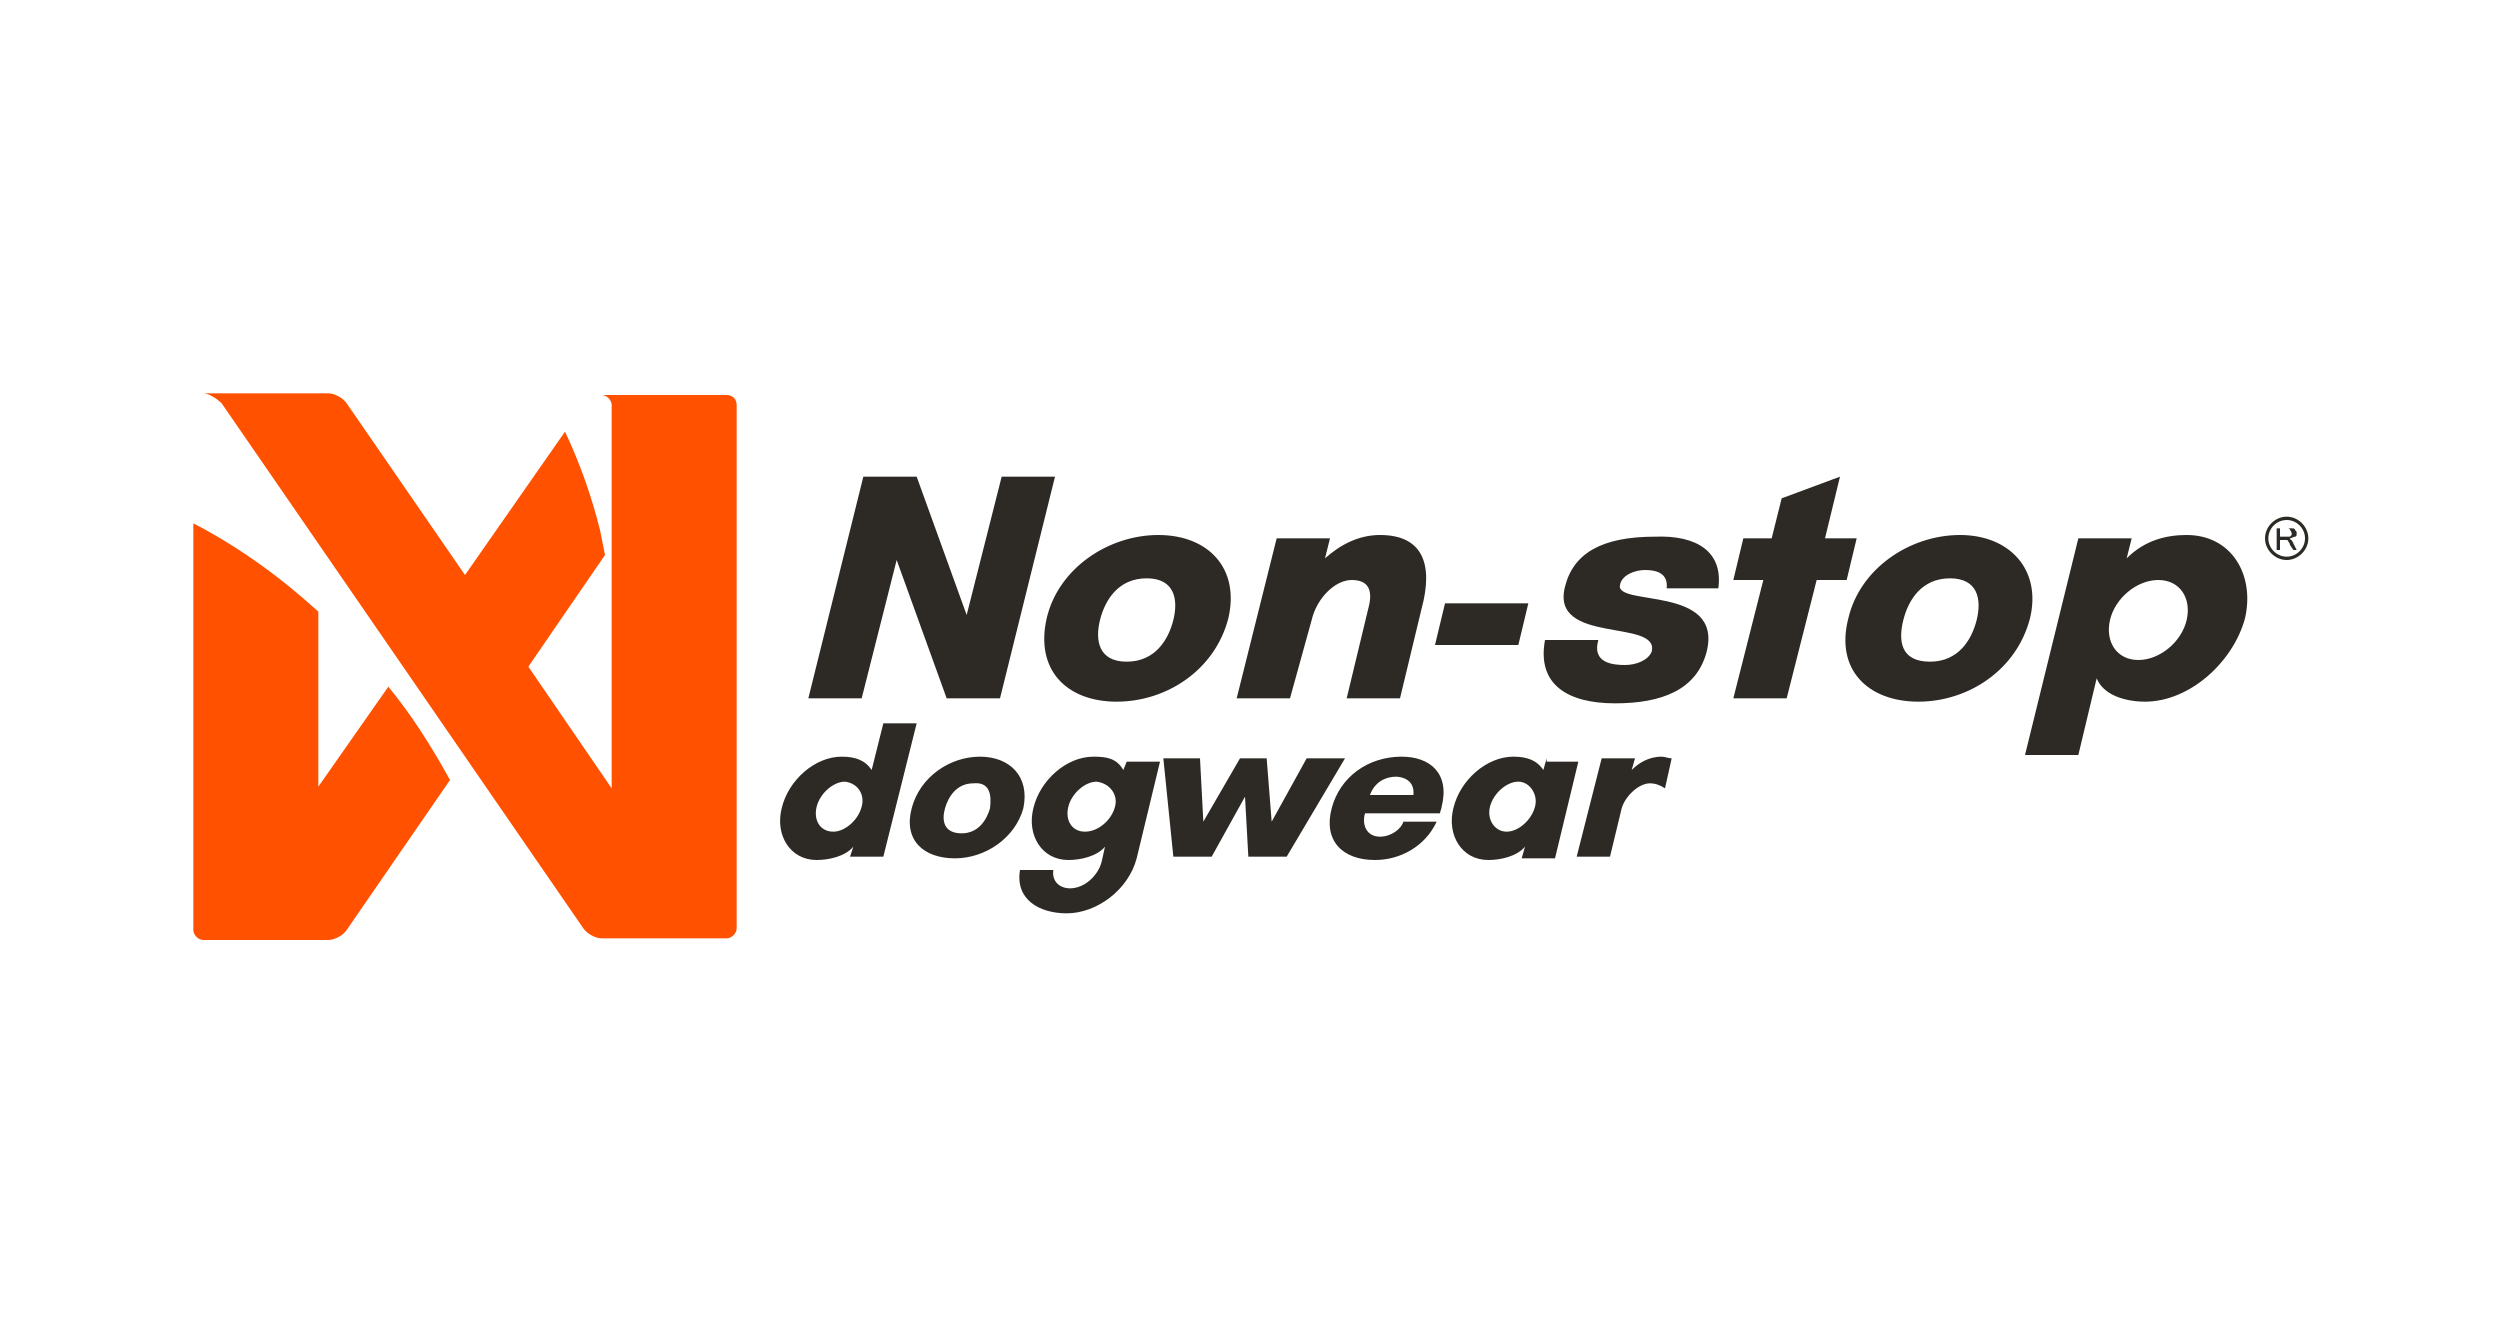 <?xml version="1.0" encoding="utf-8"?>
<!-- Generator: Adobe Illustrator 27.0.0, SVG Export Plug-In . SVG Version: 6.00 Build 0)  -->
<svg version="1.1" id="Layer_1" xmlns="http://www.w3.org/2000/svg" xmlns:xlink="http://www.w3.org/1999/xlink" x="0px" y="0px"
	 viewBox="0 0 150 80" style="enable-background:new 0 0 150 80;" xml:space="preserve">
<style type="text/css">
	.st0{fill:#2D2A26;}
	.st1{fill:#FF5100;}
</style>
<g>
	<g>
		<path class="st0" d="M137.2,31c-0.7,0-1.3,0.6-1.3,1.3c0,0.7,0.6,1.3,1.3,1.3c0.7,0,1.3-0.6,1.3-1.3C138.5,31.6,137.9,31,137.2,31
			z M137.2,33.4c-0.6,0-1.1-0.5-1.1-1.1c0-0.6,0.5-1.1,1.1-1.1c0.6,0,1.1,0.5,1.1,1.1C138.3,32.9,137.8,33.4,137.2,33.4z
			 M137.5,32.4c0,0-0.1,0-0.1-0.1c0.1,0,0.2-0.1,0.3-0.1s0.1-0.1,0.1-0.2c0-0.1,0-0.1-0.1-0.2c0-0.1-0.1-0.1-0.2-0.1
			c-0.1,0-0.2,0-0.3,0h-0.6V33h0.2v-0.6h0.2c0,0,0.1,0,0.1,0c0,0,0.1,0,0.1,0c0,0,0.1,0,0.1,0.1c0,0,0.1,0.1,0.1,0.2l0.2,0.3h0.2
			l-0.2-0.4C137.6,32.5,137.5,32.5,137.5,32.4z M137.2,32.2h-0.4v-0.5h0.4c0.1,0,0.2,0,0.2,0.1c0,0,0.1,0.1,0.1,0.2c0,0,0,0.1,0,0.1
			c0,0-0.1,0.1-0.1,0.1C137.4,32.2,137.3,32.2,137.2,32.2z M51.7,41.9h-3.2l3.3-13.3H55l3,8.3l2.1-8.3h3.2L60,41.9h-3.2l-3-8.3
			L51.7,41.9z M67,42.1c3,0,5.9-1.9,6.7-5c0.7-3-1.2-5-4.2-5c-3,0-6,2-6.7,5C62.1,40.2,64,42.1,67,42.1z M66,37.2
			c0.3-1.2,1.1-2.5,2.8-2.5c1.7,0,1.9,1.3,1.6,2.5c-0.3,1.2-1.1,2.5-2.8,2.5C65.9,39.7,65.7,38.4,66,37.2z M77.4,41.9h-3.2l2.4-9.6
			h3.2l-0.3,1.2c0.9-0.8,2-1.4,3.3-1.4c2.6,0,3.2,1.8,2.5,4.4l-1.3,5.4h-3.2l1.3-5.4c0.3-1.1,0-1.7-1-1.7c-1,0-2.1,1.1-2.4,2.4
			L77.4,41.9z M103.1,35.3H100c0.1-0.9-0.6-1.1-1.3-1.1c-0.6,0-1.4,0.3-1.5,0.9c-0.3,1.3,6.2,0,5.2,4c-0.6,2.3-2.7,3.1-5.5,3.1
			c-2.8,0-4.7-1.1-4.2-3.8h3.2c-0.4,1.4,0.9,1.5,1.6,1.5c0.7,0,1.4-0.3,1.6-0.8c0.5-2-6.1-0.4-5.2-3.9c0.5-2,2.2-3,5.4-3
			C101.8,32.1,103.4,33.1,103.1,35.3z M111.4,32.3l-0.6,2.5H109l-1.8,7.1H104l1.8-7.1H104l0.6-2.5h1.7l0.6-2.4l3.5-1.3l-0.9,3.7
			H111.4z M117.6,32.1c-3,0-6,2-6.7,5c-0.8,3.1,1.2,5,4.2,5c3,0,5.9-1.9,6.7-5C122.5,34.2,120.6,32.1,117.6,32.1z M118.6,37.2
			c-0.3,1.2-1.1,2.5-2.8,2.5c-1.8,0-1.9-1.3-1.6-2.5c0.3-1.2,1.1-2.5,2.8-2.5C118.7,34.7,118.9,36,118.6,37.2z M131.2,32.1
			c-1.2,0-2.5,0.3-3.6,1.4l0.3-1.2h-3.2l-3.2,13h3.2l1.1-4.6c0.4,1,1.7,1.4,2.9,1.4c2.7,0,5.3-2.4,6-5
			C135.3,34.5,133.9,32.1,131.2,32.1z M131.2,37.2c-0.3,1.3-1.6,2.4-2.9,2.4c-1.3,0-2-1.1-1.7-2.4c0.3-1.3,1.6-2.4,2.9-2.4
			C130.8,34.8,131.5,35.9,131.2,37.2z M53,43.4l-0.7,2.8c-0.4-0.6-1-0.8-1.8-0.8c-1.6,0-3.2,1.4-3.6,3.1c-0.4,1.6,0.5,3.1,2.1,3.1
			c0.7,0,1.7-0.2,2.2-0.8L51,51.4h2l2-8H53z M51.7,48.4c-0.2,0.8-1,1.5-1.7,1.5c-0.8,0-1.2-0.7-1-1.5c0.2-0.8,1-1.5,1.7-1.5
			C51.5,47,51.9,47.7,51.7,48.4z M58.8,45.4c-1.8,0-3.6,1.2-4.1,3.1c-0.5,1.9,0.7,3,2.6,3c1.8,0,3.6-1.2,4.1-3
			C61.8,46.6,60.6,45.4,58.8,45.4z M59.4,48.5c-0.2,0.7-0.7,1.5-1.7,1.5c-1.1,0-1.2-0.8-1-1.5c0.2-0.7,0.7-1.5,1.7-1.5
			C59.4,46.9,59.5,47.7,59.4,48.5z M67.4,46.2c-0.4-0.7-1-0.8-1.8-0.8c-1.6,0-3.2,1.4-3.6,3.1c-0.4,1.6,0.5,3.1,2.1,3.1
			c0.7,0,1.7-0.2,2.2-0.8l-0.2,0.9c-0.2,0.8-1,1.6-1.9,1.6c-0.6,0-1.1-0.4-1-1.1h-2c-0.3,1.8,1.2,2.6,2.8,2.6c1.8,0,3.7-1.4,4.2-3.3
			l1.4-5.8h-2L67.4,46.2z M66.9,48.4c-0.2,0.8-1,1.5-1.8,1.5c-0.8,0-1.2-0.7-1-1.5c0.2-0.8,1-1.5,1.7-1.5
			C66.6,47,67.1,47.7,66.9,48.4z M80.7,45.5l-3.5,5.9h-2.3l-0.2-3.6l-2,3.6h-2.3l-0.6-5.9H72l0.2,3.8l2.2-3.8H76l0.3,3.8l2.1-3.8
			H80.7z M84.1,45.4c-2,0-3.7,1.2-4.2,3.1c-0.5,1.9,0.6,3.1,2.6,3.1c1.5,0,3-0.8,3.7-2.3h-2c-0.1,0.4-0.7,0.9-1.4,0.9
			c-0.8,0-1.1-0.7-0.9-1.4h4.5c0-0.1,0.1-0.3,0.1-0.4C87,46.4,85.8,45.4,84.1,45.4z M84.8,47.7h-2.6c0,0,0.3-1.1,1.6-1.1
			C85,46.7,84.8,47.7,84.8,47.7z M92.8,45.5l-0.2,0.7c-0.4-0.6-1-0.8-1.8-0.8c-1.6,0-3.2,1.4-3.6,3.1c-0.4,1.6,0.5,3.1,2.1,3.1
			c0.7,0,1.7-0.2,2.2-0.8l-0.2,0.7h2l1.4-5.8H92.8z M92.1,48.4c-0.2,0.8-1,1.5-1.7,1.5s-1.2-0.7-1-1.5c0.2-0.8,1-1.5,1.7-1.5
			S92.3,47.7,92.1,48.4z M99.7,45.4c0.2,0,0.4,0.1,0.6,0.1l-0.4,1.8h0C99.6,47.1,99.3,47,99,47c-0.7,0-1.5,0.8-1.7,1.5l-0.7,2.9h-2
			l1.5-5.9h2l-0.2,0.7C98.3,45.8,98.9,45.4,99.7,45.4z M91.1,38.7h-5l0.6-2.5h5L91.1,38.7z"/>
		<path class="st1" d="M23.3,41.2c1.4,1.7,2.6,3.6,3.7,5.6l-6.2,9c-0.2,0.3-0.7,0.6-1.1,0.6c0,0-7.5,0-7.5,0c-0.3,0-0.6-0.3-0.6-0.6
			V31.4c2.7,1.4,5.2,3.2,7.5,5.3v10.5L23.3,41.2z M43.6,23.7L43.6,23.7l-7.5,0c-0.2,0-0.2,0,0,0h0c0.3,0,0.6,0.3,0.6,0.6l0,23
			l-5-7.3l4.6-6.7c-0.1-0.5-0.2-1-0.3-1.5c-0.5-2-1.2-4-2.1-5.9l-6,8.6l-7.1-10.3c-0.2-0.3-0.7-0.6-1.1-0.6l-7.5,0
			c0.3,0,0.8,0.3,1.1,0.6L35,55.7c0.2,0.3,0.7,0.6,1.1,0.6h7.5l0,0c0.3,0,0.6-0.3,0.6-0.6l0-31.4C44.2,23.9,43.9,23.7,43.6,23.7z"/>
	</g>
</g>
</svg>
